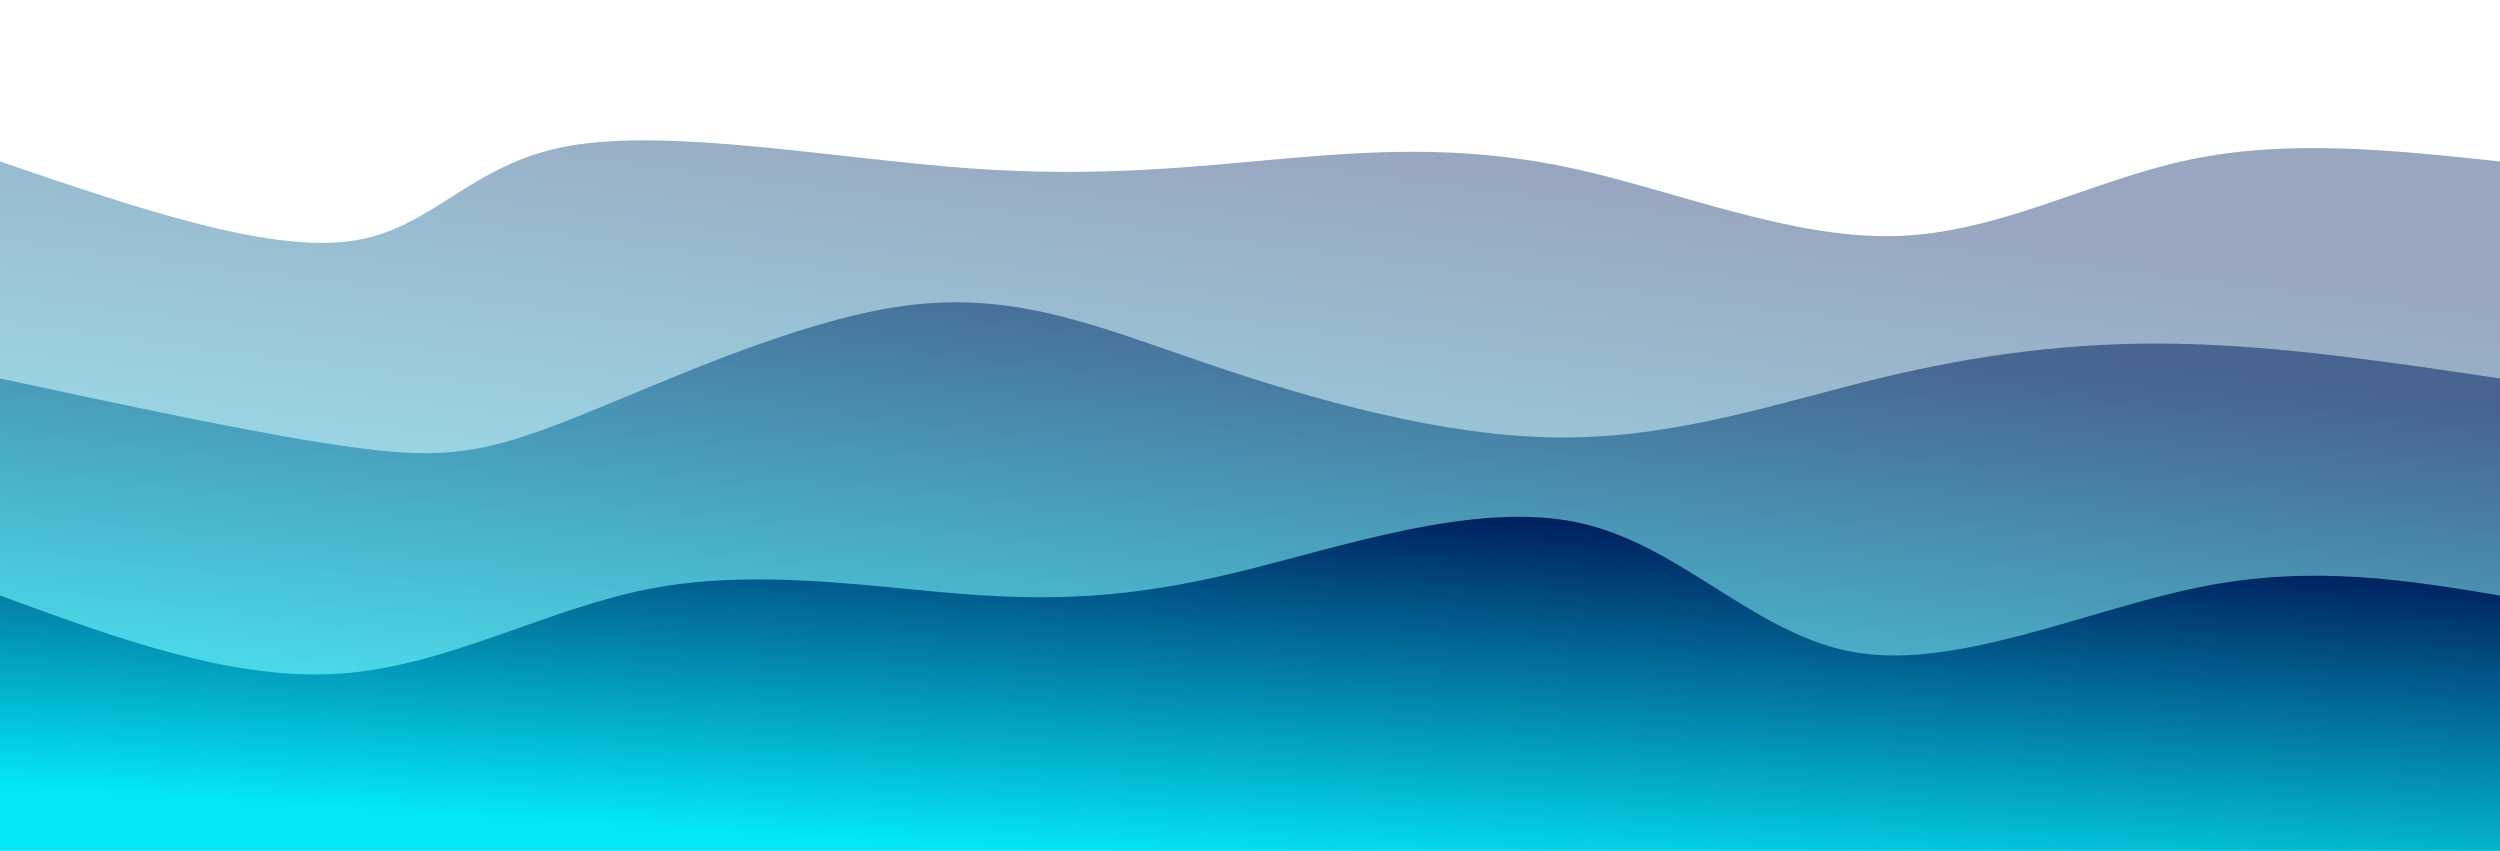 <svg width="100%" height="100%" id="svg" viewBox="0 0 1440 490" xmlns="http://www.w3.org/2000/svg" class="transition duration-300 ease-in-out delay-150"><defs><linearGradient id="gradient" x1="70%" y1="4%" x2="30%" y2="96%"><stop offset="5%" stop-color="#002160"></stop><stop offset="95%" stop-color="#04e7f5"></stop></linearGradient></defs><path d="M 0,500 L 0,93 C 76.341,119.097 152.682,145.195 201,139 C 249.318,132.805 269.612,94.318 328,84 C 386.388,73.682 482.869,91.532 559,97 C 635.131,102.468 690.911,95.554 744,91 C 797.089,86.446 847.488,84.254 906,97 C 964.512,109.746 1031.138,137.432 1091,136 C 1150.862,134.568 1203.961,104.02 1261,92 C 1318.039,79.98 1379.02,86.49 1440,93 L 1440,500 L 0,500 Z" stroke="none" stroke-width="0" fill="url(#gradient)" fill-opacity="0.4" class="transition-all duration-300 ease-in-out delay-150 path-0"></path><defs><linearGradient id="gradient" x1="70%" y1="4%" x2="30%" y2="96%"><stop offset="5%" stop-color="#002160"></stop><stop offset="95%" stop-color="#04e7f5"></stop></linearGradient></defs><path d="M 0,500 L 0,218 C 77.809,234.7 155.617,251.401 206,258 C 256.383,264.599 279.34,261.098 330,241 C 380.66,220.902 459.022,184.208 522,176 C 584.978,167.792 632.571,188.071 694,209 C 755.429,229.929 830.692,251.507 898,252 C 965.308,252.493 1024.66,231.902 1082,218 C 1139.34,204.098 1194.669,196.885 1254,198 C 1313.331,199.115 1376.666,208.557 1440,218 L 1440,500 L 0,500 Z" stroke="none" stroke-width="0" fill="url(#gradient)" fill-opacity="0.53" class="transition-all duration-300 ease-in-out delay-150 path-1"></path><defs><linearGradient id="gradient" x1="70%" y1="4%" x2="30%" y2="96%"><stop offset="5%" stop-color="#002160"></stop><stop offset="95%" stop-color="#04e7f5"></stop></linearGradient></defs><path d="M 0,500 L 0,343 C 67.047,367.644 134.094,392.288 196,388 C 257.906,383.712 314.67,350.491 375,339 C 435.33,327.509 499.225,337.748 553,342 C 606.775,346.252 650.429,344.518 711,330 C 771.571,315.482 849.06,288.181 909,301 C 968.94,313.819 1011.33,366.759 1070,376 C 1128.67,385.241 1203.62,350.783 1268,338 C 1332.38,325.217 1386.19,334.108 1440,343 L 1440,500 L 0,500 Z" stroke="none" stroke-width="0" fill="url(#gradient)" fill-opacity="1" class="transition-all duration-300 ease-in-out delay-150 path-2"></path></svg>